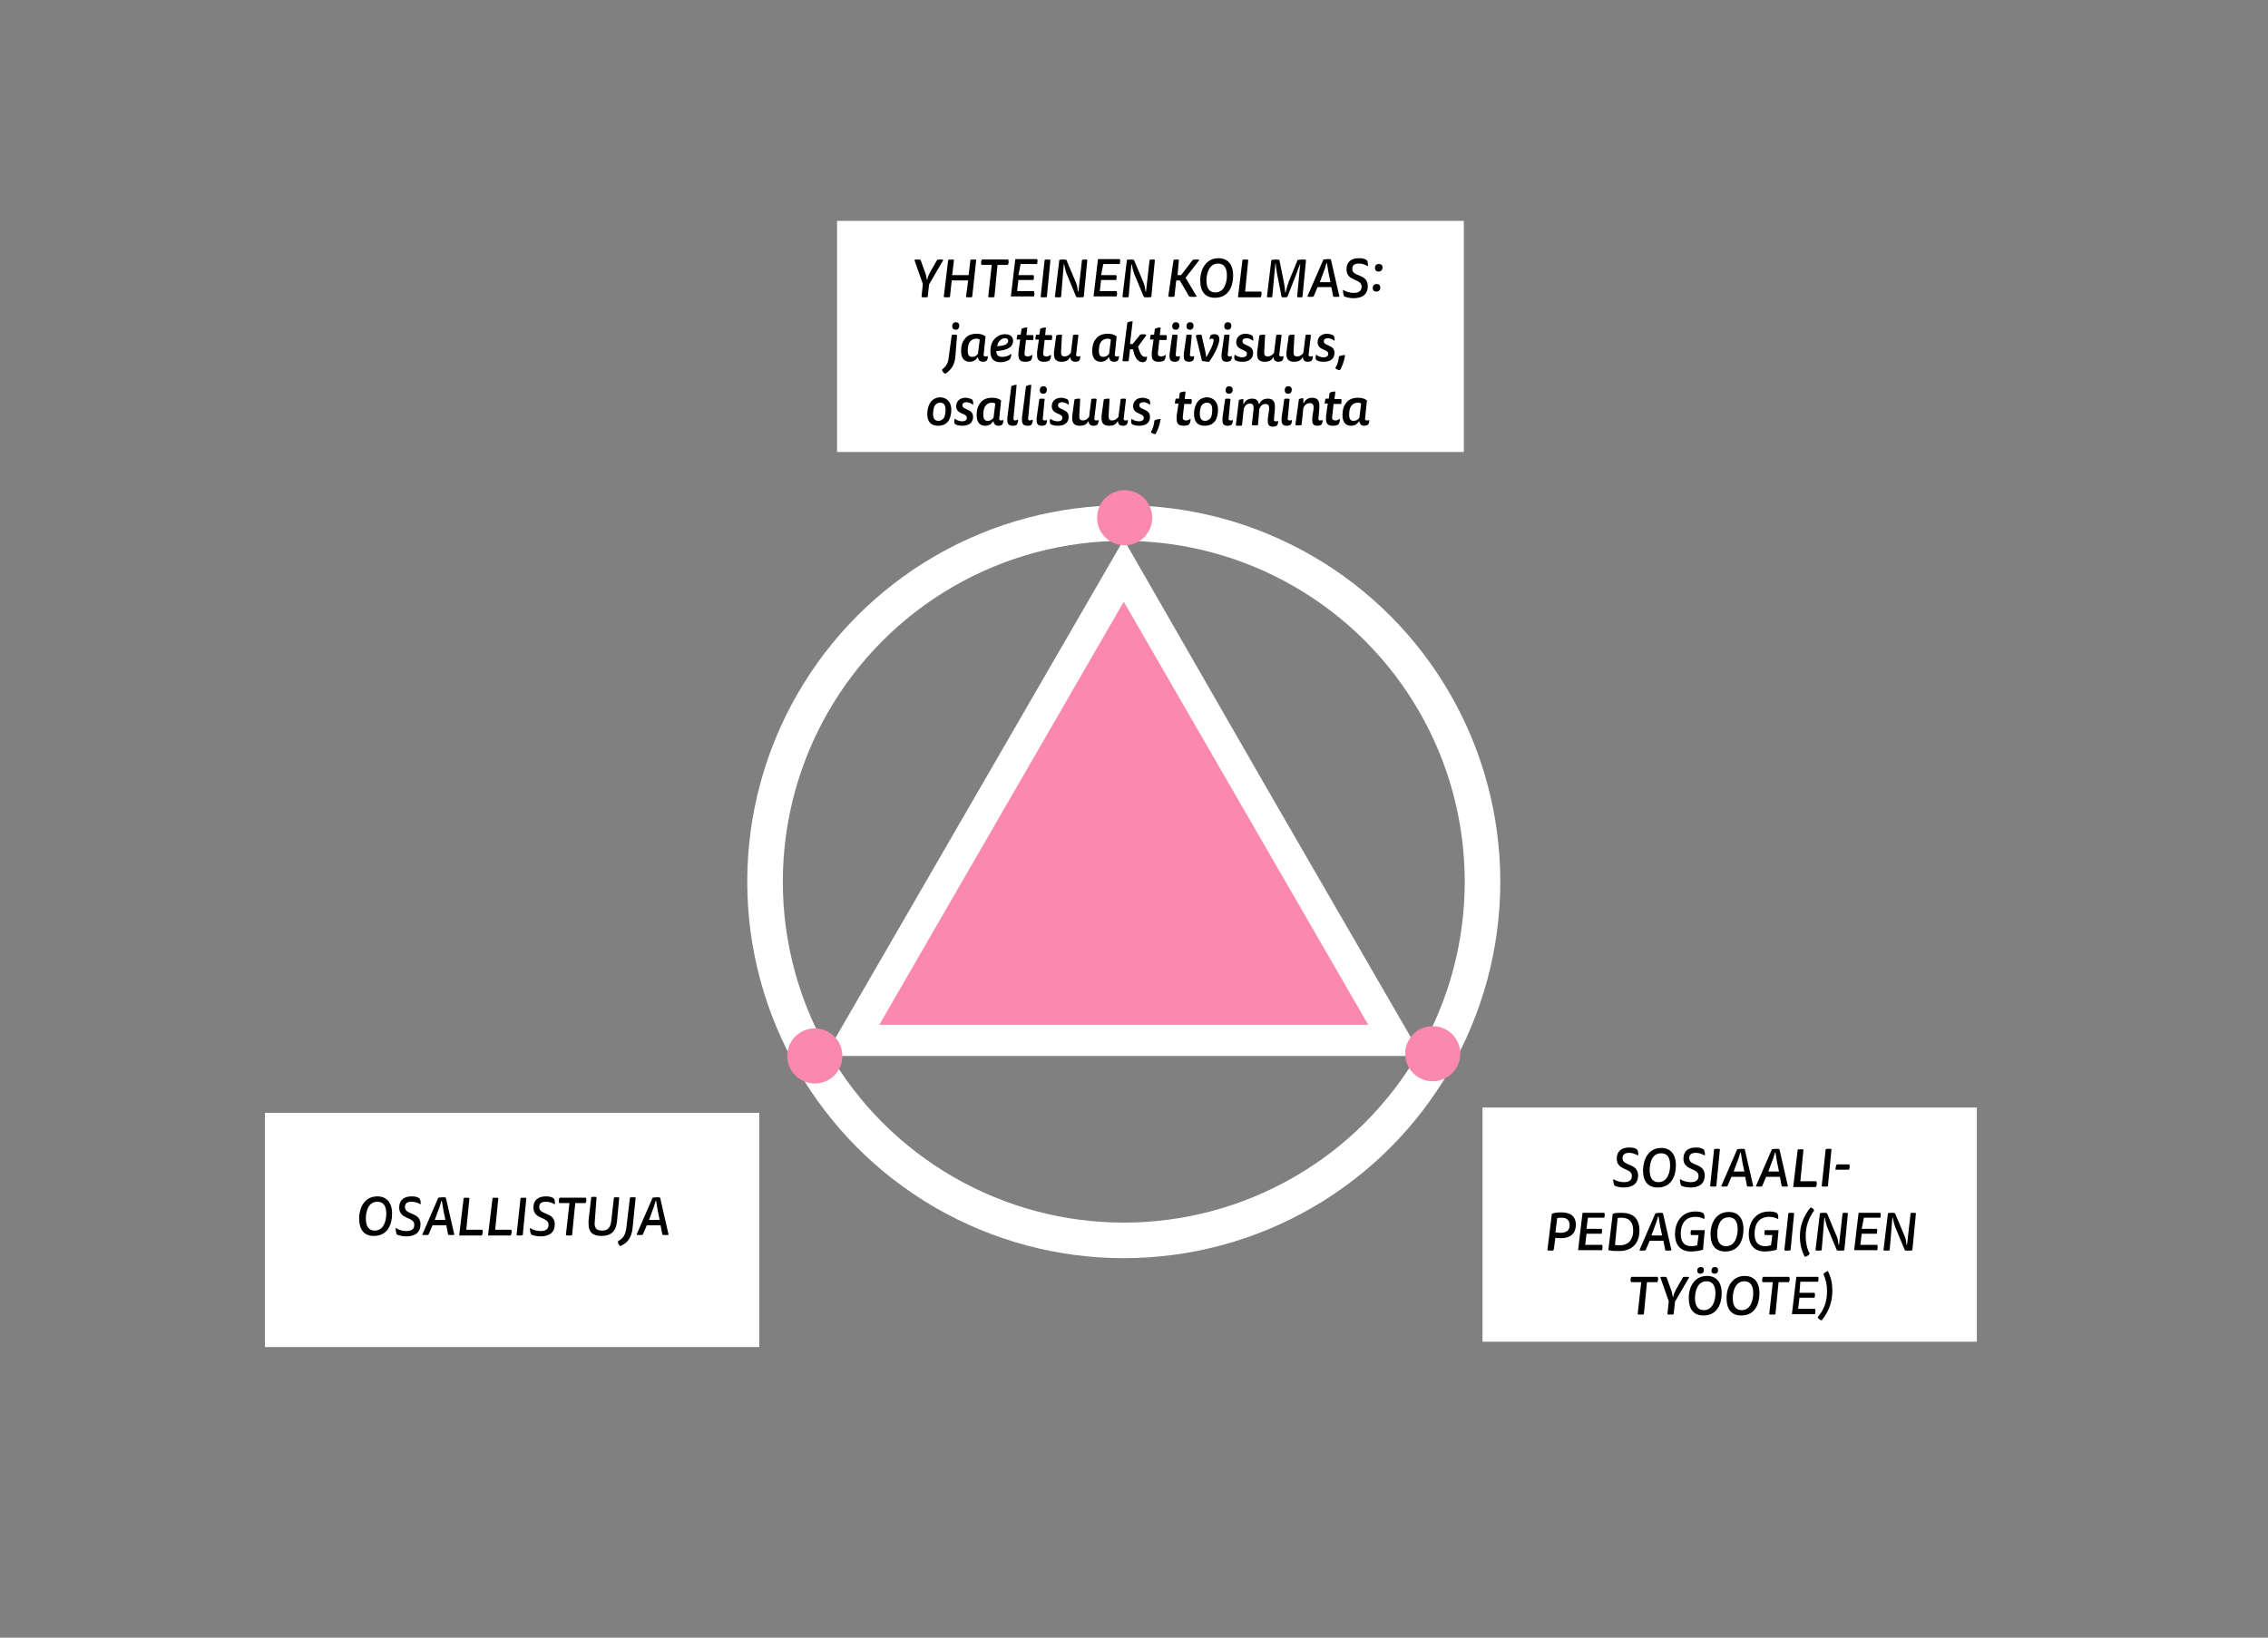 <?xml version="1.0" encoding="utf-8"?>
<!-- Generator: Adobe Illustrator 24.0.1, SVG Export Plug-In . SVG Version: 6.00 Build 0)  -->
<svg version="1.1" xmlns="http://www.w3.org/2000/svg" xmlns:xlink="http://www.w3.org/1999/xlink" x="0px" y="0px"
	 viewBox="0 0 510.2 368.5" style="enable-background:new 0 0 510.2 368.5;" xml:space="preserve">
<rect x="0" y="0" width="510.2" height="368.5" fill="#808080" stroke="none"/>
<style type="text/css">
	.st0{fill:#FFFFFF;}
	.st1{display:none;}
	.st2{display:inline;opacity:0.1;fill:#FB88AE;}
	.st3{display:inline;opacity:0.45;fill:none;stroke:#EBD6DD;stroke-width:4;stroke-miterlimit:10;}
	.st4{display:inline;}
	.st5{fill:none;stroke:#7BC5DC;stroke-width:4;stroke-linecap:round;stroke-miterlimit:10;}
	.st6{fill:none;stroke:#7BC5DC;stroke-width:4;stroke-miterlimit:10;}
	.st7{display:inline;opacity:0.9;fill:#FFFFFF;}
	.st8{display:inline;opacity:0.45;fill:#FFFFFF;}
	.st9{fill:none;}
	.st10{fill:#FB88AE;}
	.st11{fill:none;stroke:#FFFFFF;stroke-width:8;stroke-miterlimit:10;}
	.st12{display:none;fill:none;stroke:#D9E0AF;stroke-width:4;stroke-miterlimit:10;}
</style>
<g id="taustavärit">
	<g id="Layer_16">
	</g>
</g>
<g id="Layer_1">
	<rect x="188.3" y="49.7" class="st0" width="141" height="52"/>
	<rect x="333.5" y="249.2" class="st0" width="111.2" height="52.7"/>
	<rect x="59.6" y="250.4" class="st0" width="111.2" height="52.7"/>
	<g class="st1">
		<path class="st2" d="M1295.8,835.6v38.8h-42.6C1254.2,852.8,1272.9,835.6,1295.8,835.6z"/>
		<path class="st2" d="M1314.1,835.6v38.8h42.6C1355.7,852.8,1337,835.6,1314.1,835.6z"/>
		<path class="st2" d="M1314.1,932.5v-38.8h42.6C1355.7,915.3,1337,932.5,1314.1,932.5z"/>
		<path class="st2" d="M1295.8,931.7V893h-42.6C1254.2,914.5,1272.9,931.7,1295.8,931.7z"/>
	</g>
	<g class="st1">
		<polyline class="st3" points="1176.4,845.4 1176.4,794.5 1266.5,794.5 		"/>
		<polyline class="st3" points="1176.4,943.4 1176.4,969.7 1266.5,969.7 		"/>
		<polyline class="st3" points="1432.6,823.4 1432.6,794.3 1332.7,794.3 		"/>
		<polyline class="st3" points="1432.6,952 1432.6,969.6 1332.7,969.6 		"/>
	</g>
</g>
<g id="Layer_4" class="st1">
	<g class="st4">
		<g>
			<line class="st5" x1="2098.4" y1="621.4" x2="2044.1" y2="653"/>
			<polyline class="st6" points="2046.1,641.4 2043.8,654 2055.9,655.5 			"/>
		</g>
		<g>
			<line class="st5" x1="2103" y1="595.2" x2="2103" y2="531.7"/>
			<polyline class="st6" points="2111.5,539.7 2103,528.9 2094.5,539.7 			"/>
		</g>
		<g>
			<polyline class="st5" points="2265.1,626.3 2331,660.3 2331,743.5 			"/>
			<polyline class="st6" points="2322.5,733.5 2331,743.5 2339.3,733.5 			"/>
		</g>
		<g>
			<polyline class="st6" points="2278.3,783.6 2247,803.3 2189,767.8 			"/>
			<polyline class="st6" points="2199.2,765.2 2187.2,765.2 2187.1,777.1 			"/>
		</g>
	</g>
</g>
<g id="Layer_5">
</g>
<g id="Layer_6">
	<g class="st1">
		
			<rect x="2987.7" y="142.8" transform="matrix(-1 -4.140054e-10 4.140054e-10 -1 5990.5 324.341)" class="st7" width="15" height="38.7"/>
		<polygon class="st8" points="2987.7,143.1 3002.8,143.1 3002.8,106.2 2947.7,106.2 2987.7,131.7 		"/>
		
			<rect x="2919.8" y="272.5" transform="matrix(-1 -1.117570e-10 1.117570e-10 -1 5922.588 584.233)" class="st8" width="82.9" height="39.3"/>
		<polygon class="st8" points="2955.7,232.7 3002.8,232.7 3002.8,181.5 2987.7,181.5 2987.7,212.1 		"/>
		<polygon class="st7" points="2919.8,272.5 3002.8,272.5 3002.8,231.5 2955.7,232.7 2919.8,255.6 		"/>
		<polygon class="st7" points="2869.5,351.4 3002.8,351.4 3002.8,312.1 2919.8,312.1 2919.8,320.7 		"/>
	</g>
</g>
<g id="Layer_8">
</g>
<g id="Layer_3">
</g>
<g id="Layer_22">
</g>
<g id="Layer_14">
</g>
<g id="Layer_7">
</g>
<g id="Layer_2">
	<g>
		<rect x="167.8" y="57.9" class="st9" width="180.1" height="43.7"/>
		<path d="M205.7,58.5c0.1-0.1,0.4-0.1,0.7-0.1c0.3,0,0.5,0,0.7,0.1l1,2.8c0.2,0.4,0.3,1.1,0.4,1.6h0.1c0.1-0.6,0.4-1.2,0.6-1.6
			l1.6-2.8c0.2-0.1,0.4-0.1,0.7-0.1c0.3,0,0.6,0,0.7,0.1l-3.2,5.5l-0.3,2.8c-0.1,0.1-0.4,0.1-0.7,0.1s-0.6,0-0.7-0.1l0.3-2.9
			L205.7,58.5z"/>
		<path d="M217.8,63.1h-3.7l-0.4,3.7c-0.1,0.1-0.3,0.1-0.7,0.1c-0.3,0-0.6,0-0.7-0.1l1-8.3c0.1-0.1,0.3-0.1,0.7-0.1s0.5,0,0.6,0.1
			l-0.4,3.4h3.7l0.4-3.4c0.1-0.1,0.3-0.1,0.7-0.1s0.5,0,0.6,0.1l-0.9,8.3c-0.1,0.1-0.3,0.1-0.7,0.1c-0.3,0-0.6,0-0.7-0.1L217.8,63.1
			z"/>
		<path d="M224.4,59.6l-0.7,7.2c-0.1,0.1-0.4,0.1-0.7,0.1c-0.4,0-0.6,0-0.7-0.1l0.8-7.2h-2.3c0-0.1-0.1-0.2-0.1-0.5
			c0-0.3,0.1-0.6,0.2-0.7h5.9c0,0.1,0.1,0.2,0.1,0.5c0,0.3-0.1,0.6-0.2,0.7H224.4z"/>
		<path d="M229.1,61.9h3.4c0,0.1,0.1,0.2,0.1,0.4c0,0.3-0.1,0.6-0.1,0.7h-3.4l-0.3,2.5h3.8c0,0.1,0.1,0.2,0.1,0.5
			c0,0.3-0.1,0.6-0.1,0.7h-5.2l1-8.4h4.9c0,0.1,0.1,0.2,0.1,0.4c0,0.3-0.1,0.6-0.1,0.7h-3.7L229.1,61.9z"/>
		<path d="M235,58.5c0.1-0.1,0.3-0.1,0.7-0.1s0.5,0,0.6,0.1l-0.8,8.3c-0.1,0.1-0.4,0.1-0.7,0.1s-0.6,0-0.7-0.1L235,58.5z"/>
		<path d="M238.7,66.8c-0.1,0.1-0.3,0.1-0.7,0.1c-0.3,0-0.6,0-0.7-0.1l1-8.3c0.2-0.1,0.4-0.1,0.8-0.1c0.4,0,0.6,0,0.8,0.1l2.1,5
			c0.3,0.6,0.4,1.4,0.5,2.1h0.1l0.8-7.1c0.1-0.1,0.3-0.1,0.6-0.1c0.3,0,0.5,0,0.6,0.1l-0.8,8.3c-0.2,0.1-0.5,0.1-0.9,0.1
			c-0.4,0-0.7,0-0.8-0.1l-2.2-5.3c-0.2-0.6-0.4-1.4-0.5-2h-0.1L238.7,66.8z"/>
		<path d="M247.7,61.9h3.4c0,0.1,0.1,0.2,0.1,0.4c0,0.3-0.1,0.6-0.1,0.7h-3.4l-0.3,2.5h3.8c0,0.1,0.1,0.2,0.1,0.5
			c0,0.3-0.1,0.6-0.1,0.7h-5.2l1-8.4h4.9c0,0.1,0.1,0.2,0.1,0.4c0,0.3-0.1,0.6-0.1,0.7h-3.7L247.7,61.9z"/>
		<path d="M253.9,66.8c-0.1,0.1-0.3,0.1-0.7,0.1c-0.3,0-0.6,0-0.7-0.1l1-8.3c0.2-0.1,0.4-0.1,0.8-0.1c0.4,0,0.6,0,0.8,0.1l2.1,5
			c0.3,0.6,0.4,1.4,0.5,2.1h0.1l0.8-7.1c0.1-0.1,0.3-0.1,0.6-0.1c0.3,0,0.5,0,0.6,0.1l-0.8,8.3c-0.2,0.1-0.5,0.1-0.9,0.1
			c-0.4,0-0.7,0-0.8-0.1l-2.2-5.3c-0.2-0.6-0.4-1.4-0.5-2h-0.1L253.9,66.8z"/>
		<path d="M264,58.5c0.1-0.1,0.3-0.1,0.6-0.1c0.3,0,0.5,0,0.6,0.1l-0.3,3.4h0.8l2.6-3.4c0.2-0.1,0.5-0.1,0.8-0.1
			c0.3,0,0.6,0,0.7,0.1l-3.1,4l2.5,4.2c-0.1,0.1-0.4,0.1-0.8,0.1c-0.4,0-0.7,0-0.9-0.1l-2.1-3.6h-0.8l-0.4,3.6
			c-0.1,0.1-0.4,0.1-0.7,0.1s-0.6,0-0.7-0.1L264,58.5z"/>
		<path d="M274.1,58.1c2,0,3.3,1.3,3.3,3.9c0,2.4-1,5-4.1,5c-2.1,0-3.3-1.3-3.3-3.9C270,60.6,271.3,58.1,274.1,58.1z M271.4,63.1
			c0,1.8,0.7,2.7,2,2.7c2,0,2.6-2.2,2.6-3.8c0-1.8-0.7-2.7-2-2.7C272.1,59.3,271.4,61.4,271.4,63.1z"/>
		<path d="M278.5,66.8l1-8.3c0.1-0.1,0.3-0.1,0.7-0.1c0.3,0,0.5,0,0.6,0.1l-0.7,7.1h3.6c0,0.1,0.1,0.2,0.1,0.5
			c0,0.3-0.1,0.6-0.2,0.8H278.5z"/>
		<path d="M292.5,59.3L292.5,59.3c-0.3,0.7-0.7,1.8-0.9,2.4l-2,5.1c-0.2,0.1-0.4,0.1-0.7,0.1c-0.3,0-0.5,0-0.6-0.1l-1-5.1
			c-0.1-0.7-0.3-1.7-0.3-2.4h-0.1l-0.7,7.5c-0.1,0.1-0.3,0.1-0.6,0.1c-0.3,0-0.5,0-0.6-0.1l1-8.3c0.2,0,0.5-0.1,0.9-0.1
			s0.8,0,0.9,0.1l1,4.9c0.1,0.7,0.3,1.6,0.3,2.4h0.1c0.2-0.8,0.5-1.8,0.7-2.4l2-4.9c0.2,0,0.5-0.1,1-0.1c0.5,0,0.7,0,0.9,0.1
			l-0.8,8.3c-0.1,0.1-0.3,0.1-0.6,0.1c-0.3,0-0.5,0-0.6-0.1L292.5,59.3z"/>
		<path d="M299.5,64.6h-3.1l-0.9,2.1c-0.1,0.1-0.4,0.1-0.7,0.1c-0.3,0-0.6,0-0.7-0.1l3.6-8.3c0.2,0,0.5-0.1,0.9-0.1
			c0.4,0,0.7,0,0.8,0.1l1.9,8.3c-0.1,0.1-0.3,0.1-0.7,0.1c-0.3,0-0.6,0-0.7-0.1L299.5,64.6z M296.9,63.5h2.4l-0.4-1.9
			c-0.1-0.7-0.3-1.6-0.4-2.4h-0.1c-0.2,0.8-0.5,1.7-0.8,2.4L296.9,63.5z"/>
		<path d="M305.7,59.3c-0.9,0-1.5,0.3-1.5,1.2c0,1.9,3.5,1,3.5,3.9c0,1.7-1.1,2.7-3.2,2.7c-0.9,0-1.6-0.2-2.1-0.4
			c-0.2-0.3-0.3-1-0.3-1.5c0.6,0.4,1.5,0.7,2.4,0.7c1,0,1.8-0.3,1.8-1.4c0-1.9-3.4-1.1-3.4-3.9c0-1.6,1-2.5,2.8-2.5
			c0.7,0,1.4,0.1,1.8,0.5c0.2,0.3,0.3,0.9,0.2,1.3C307.2,59.6,306.6,59.3,305.7,59.3z"/>
		<path d="M310.5,64.7c0,0.6-0.3,0.9-0.9,0.9c-0.5,0-0.8-0.3-0.8-0.8s0.3-0.9,0.9-0.9C310.2,63.9,310.5,64.2,310.5,64.7z M311,60.2
			c0,0.5-0.3,0.9-0.9,0.9c-0.5,0-0.8-0.3-0.8-0.8c0-0.5,0.3-0.9,0.8-0.9C310.7,59.4,311,59.6,311,60.2z"/>
		<path d="M214.9,80.4c-0.2,1.9-1.1,2.9-2.2,3.7c-0.4-0.1-0.7-0.5-0.8-0.9c0.7-0.6,1.4-1.3,1.5-2.7l0.7-5.1c0.1-0.1,0.3-0.1,0.6-0.1
			c0.3,0,0.5,0,0.6,0.1L214.9,80.4z M215.8,73.3c0,0.5-0.3,0.9-0.8,0.9c-0.5,0-0.8-0.3-0.8-0.8c0-0.5,0.3-0.9,0.8-0.9
			C215.5,72.5,215.8,72.8,215.8,73.3z"/>
		<path d="M221.3,79.6c-0.1,0.5,0.1,0.6,0.4,0.6c0.2,0,0.3,0,0.5-0.1c0.1,0.4-0.1,0.9-0.3,1.1c-0.2,0.1-0.5,0.2-0.8,0.2
			c-0.6,0-1-0.3-1.1-1h-0.1c-0.3,0.5-0.8,1-1.8,1c-1,0-1.9-0.6-1.9-2.4c0-1,0.2-2,0.8-2.7c0.6-0.9,1.6-1.2,2.7-1.2
			c0.9,0,1.5,0.2,2,0.6L221.3,79.6z M220.4,76.4c-0.2-0.1-0.4-0.2-0.7-0.2c-0.7,0-1.2,0.3-1.5,0.7c-0.4,0.5-0.5,1.3-0.5,2
			c0,1,0.3,1.4,1,1.4c0.6,0,1-0.3,1.3-0.7L220.4,76.4z"/>
		<path d="M225.5,80.3c0.8,0,1.5-0.3,2-0.7c0,0.4-0.1,1-0.4,1.3c-0.4,0.3-1.1,0.6-2,0.6c-1.6,0-2.3-0.8-2.3-2.5c0-1.1,0.3-2.1,1-2.8
			c0.6-0.6,1.3-1,2.3-1c1.2,0,1.8,0.6,1.8,1.5c0,1.2-0.9,2.1-3.8,2.3C224.2,79.8,224.4,80.3,225.5,80.3z M224.3,77.9
			c1.8-0.1,2.5-0.5,2.5-1.2c0-0.3-0.2-0.6-0.7-0.6c-0.6,0-1,0.3-1.3,0.7C224.5,77.1,224.4,77.5,224.3,77.9z"/>
		<path d="M229.6,75.4l0.2-1.4c0.3-0.2,0.7-0.3,1.3-0.3l-0.2,1.7h1.5c0,0.1,0.1,0.2,0.1,0.4c0,0.3-0.1,0.6-0.1,0.7h-1.6l-0.3,2.7
			c-0.1,0.6,0,1,0.7,1c0.3,0,0.7-0.1,1-0.4c0.1,0.4-0.1,1-0.3,1.3c-0.3,0.2-0.7,0.3-1.3,0.3c-1.1,0-1.5-0.5-1.5-1.5
			c0-0.2,0-0.6,0-0.7l0.4-2.8h-0.8c0-0.4,0.1-0.9,0.2-1.1H229.6z"/>
		<path d="M233.8,75.4L234,74c0.3-0.2,0.7-0.3,1.3-0.3l-0.2,1.7h1.5c0,0.1,0.1,0.2,0.1,0.4c0,0.3-0.1,0.6-0.1,0.7h-1.6l-0.3,2.7
			c-0.1,0.6,0,1,0.7,1c0.3,0,0.7-0.1,1-0.4c0.1,0.4-0.1,1-0.3,1.3c-0.3,0.2-0.7,0.3-1.3,0.3c-1.1,0-1.5-0.5-1.5-1.5
			c0-0.2,0-0.6,0-0.7l0.4-2.8h-0.8c0-0.4,0.1-0.9,0.2-1.1H233.8z"/>
		<path d="M238.7,79c0,0.1,0,0.3,0,0.4c0,0.5,0.2,0.8,0.8,0.8c0.6,0,1-0.3,1.4-0.8l0.5-4c0.1-0.1,0.3-0.1,0.6-0.1
			c0.3,0,0.5,0,0.6,0.1l-0.5,4.2c-0.1,0.5,0.1,0.6,0.4,0.6c0.2,0,0.3,0,0.5-0.1c0.1,0.4-0.1,0.9-0.3,1.1c-0.2,0.1-0.4,0.2-0.8,0.2
			c-0.6,0-1.1-0.3-1.1-1h-0.1c-0.3,0.6-0.8,1-1.9,1c-1.2,0-1.7-0.6-1.7-1.6c0-0.2,0-0.5,0-0.6l0.5-3.7c0.3-0.2,0.7-0.2,1.3-0.2
			L238.7,79z"/>
		<path d="M250.8,79.6c-0.1,0.5,0.1,0.6,0.4,0.6c0.2,0,0.3,0,0.5-0.1c0.1,0.4-0.1,0.9-0.3,1.1c-0.2,0.1-0.5,0.2-0.8,0.2
			c-0.6,0-1-0.3-1.1-1h-0.1c-0.3,0.5-0.8,1-1.8,1c-1,0-1.9-0.6-1.9-2.4c0-1,0.2-2,0.8-2.7c0.6-0.9,1.6-1.2,2.7-1.2
			c0.9,0,1.5,0.2,2,0.6L250.8,79.6z M249.9,76.4c-0.2-0.1-0.4-0.2-0.7-0.2c-0.7,0-1.2,0.3-1.5,0.7c-0.4,0.5-0.5,1.3-0.5,2
			c0,1,0.3,1.4,1,1.4c0.6,0,1-0.3,1.3-0.7L249.9,76.4z"/>
		<path d="M253.6,72.6c0.3-0.2,0.7-0.3,1.2-0.3l-0.6,5.1h0.6l1.7-2.1c0.1,0,0.3-0.1,0.6-0.1c0.4,0,0.7,0.1,0.8,0.2L256,78
			c0.4,1.4,0.8,2.3,1.6,2.3c0.2,0,0.3,0,0.4-0.1c0.1,0.4-0.1,0.9-0.3,1.1c-0.1,0.1-0.4,0.2-0.6,0.2c-1.4,0-2-1.6-2.2-2.9h-0.7
			l-0.3,2.6c-0.1,0.1-0.3,0.1-0.7,0.1c-0.3,0-0.6,0-0.7-0.1L253.6,72.6z"/>
		<path d="M259.6,75.4l0.2-1.4c0.3-0.2,0.7-0.3,1.3-0.3l-0.2,1.7h1.5c0,0.1,0.1,0.2,0.1,0.4c0,0.3-0.1,0.6-0.1,0.7h-1.6l-0.3,2.7
			c-0.1,0.6,0,1,0.7,1c0.3,0,0.7-0.1,1-0.4c0.1,0.4-0.1,1-0.3,1.3c-0.3,0.2-0.7,0.3-1.3,0.3c-1.1,0-1.5-0.5-1.5-1.5
			c0-0.2,0-0.6,0-0.7l0.4-2.8h-0.8c0-0.4,0.1-0.9,0.2-1.1H259.6z"/>
		<path d="M264.5,79.6c-0.1,0.5,0.1,0.6,0.4,0.6c0.2,0,0.3,0,0.5-0.1c0.1,0.4-0.1,0.9-0.3,1.1c-0.2,0.1-0.5,0.2-0.8,0.2
			c-0.9,0-1.2-0.4-1.2-1.2c0-0.2,0-0.4,0-0.6l0.6-4.2c0.1-0.1,0.3-0.1,0.6-0.1c0.3,0,0.5,0,0.6,0.1L264.5,79.6z M265.3,73.3
			c0,0.5-0.3,0.9-0.8,0.9c-0.5,0-0.8-0.3-0.8-0.8c0-0.5,0.3-0.9,0.8-0.9C265,72.5,265.3,72.8,265.3,73.3z"/>
		<path d="M267.7,79.6c-0.1,0.5,0.1,0.6,0.4,0.6c0.2,0,0.3,0,0.5-0.1c0.1,0.4-0.1,0.9-0.3,1.1c-0.2,0.1-0.5,0.2-0.8,0.2
			c-0.9,0-1.2-0.4-1.2-1.2c0-0.2,0-0.4,0-0.6l0.6-4.2c0.1-0.1,0.3-0.1,0.6-0.1c0.3,0,0.5,0,0.6,0.1L267.7,79.6z M268.5,73.3
			c0,0.5-0.3,0.9-0.8,0.9c-0.5,0-0.8-0.3-0.8-0.8c0-0.5,0.3-0.9,0.8-0.9C268.2,72.5,268.5,72.8,268.5,73.3z"/>
		<path d="M269,75.5c0.1-0.1,0.4-0.2,0.8-0.2c0.3,0,0.4,0,0.5,0.1l0.8,3.5c0.1,0.4,0.2,0.9,0.2,1.4h0.1c0.8-1.3,1.6-2.9,1.6-3.7
			c0-0.3-0.1-0.4-0.4-0.4c-0.2,0-0.4,0.1-0.5,0.2c0-0.3,0.1-0.8,0.3-1c0.2-0.1,0.4-0.2,0.8-0.2c0.8,0,1.1,0.5,1.1,1.1
			c0,1.3-1.2,3.6-2.3,5.1c-0.6,0-1.1-0.1-1.6-0.2L269,75.5z"/>
		<path d="M276.2,79.6c-0.1,0.5,0.1,0.6,0.4,0.6c0.2,0,0.3,0,0.5-0.1c0.1,0.4-0.1,0.9-0.3,1.1c-0.2,0.1-0.5,0.2-0.8,0.2
			c-0.9,0-1.2-0.4-1.2-1.2c0-0.2,0-0.4,0-0.6l0.6-4.2c0.1-0.1,0.3-0.1,0.6-0.1c0.3,0,0.5,0,0.6,0.1L276.2,79.6z M277,73.3
			c0,0.5-0.3,0.9-0.8,0.9c-0.5,0-0.8-0.3-0.8-0.8c0-0.5,0.3-0.9,0.8-0.9C276.7,72.5,277,72.8,277,73.3z"/>
		<path d="M279.4,80.4c0.6,0,1.1-0.2,1.1-0.8c0-1.1-2.4-0.7-2.4-2.6c0-1.1,0.8-1.9,2.1-1.9c0.6,0,1.1,0.2,1.5,0.4
			c0.2,0.3,0.3,0.8,0.2,1.2c-0.5-0.4-1-0.6-1.5-0.6c-0.5,0-0.9,0.2-0.9,0.7c0,1.1,2.4,0.7,2.4,2.6c0,1.3-0.9,2-2.4,2
			c-0.6,0-1.3-0.1-1.7-0.4c-0.2-0.3-0.2-0.9,0-1.2C278.1,80.1,278.8,80.4,279.4,80.4z"/>
		<path d="M284.4,79c0,0.1,0,0.3,0,0.4c0,0.5,0.2,0.8,0.8,0.8c0.6,0,1-0.3,1.4-0.8l0.5-4c0.1-0.1,0.3-0.1,0.6-0.1
			c0.3,0,0.5,0,0.6,0.1l-0.5,4.2c-0.1,0.5,0.1,0.6,0.4,0.6c0.2,0,0.3,0,0.5-0.1c0.1,0.4-0.1,0.9-0.3,1.1c-0.2,0.1-0.4,0.2-0.8,0.2
			c-0.6,0-1.1-0.3-1.1-1h-0.1c-0.3,0.6-0.8,1-1.9,1c-1.2,0-1.7-0.6-1.7-1.6c0-0.2,0-0.5,0-0.6l0.5-3.7c0.3-0.2,0.7-0.2,1.3-0.2
			L284.4,79z"/>
		<path d="M291,79c0,0.1,0,0.3,0,0.4c0,0.5,0.2,0.8,0.8,0.8c0.6,0,1-0.3,1.4-0.8l0.5-4c0.1-0.1,0.3-0.1,0.6-0.1c0.3,0,0.5,0,0.6,0.1
			l-0.5,4.2c-0.1,0.5,0.1,0.6,0.4,0.6c0.2,0,0.3,0,0.5-0.1c0.1,0.4-0.1,0.9-0.3,1.1c-0.2,0.1-0.4,0.2-0.8,0.2c-0.6,0-1.1-0.3-1.1-1
			h-0.1c-0.3,0.6-0.8,1-1.9,1c-1.2,0-1.7-0.6-1.7-1.6c0-0.2,0-0.5,0-0.6l0.5-3.7c0.3-0.2,0.7-0.2,1.3-0.2L291,79z"/>
		<path d="M297.7,80.4c0.6,0,1.1-0.2,1.1-0.8c0-1.1-2.4-0.7-2.4-2.6c0-1.1,0.8-1.9,2.1-1.9c0.6,0,1.1,0.2,1.5,0.4
			c0.2,0.3,0.3,0.8,0.2,1.2c-0.5-0.4-1-0.6-1.5-0.6c-0.5,0-0.9,0.2-0.9,0.7c0,1.1,2.4,0.7,2.4,2.6c0,1.3-0.9,2-2.4,2
			c-0.6,0-1.3-0.1-1.7-0.4c-0.2-0.3-0.2-0.9,0-1.2C296.4,80.1,297.1,80.4,297.7,80.4z"/>
		<path d="M302.6,79.9c-0.2,1.3-0.7,2.7-1.2,3.4c-0.5-0.1-0.8-0.2-1-0.5c0.5-0.8,0.7-1.7,0.8-2.6C301.6,80,302,79.9,302.6,79.9z"/>
		<path d="M214,92.2c0,0.9-0.2,1.9-0.7,2.6c-0.5,0.6-1.2,1-2.3,1c-1.6,0-2.4-0.9-2.4-2.7c0-0.8,0.2-1.7,0.6-2.4
			c0.5-0.8,1.3-1.3,2.4-1.3C213,89.5,214,90.4,214,92.2z M210.2,91.4c-0.2,0.5-0.3,1.2-0.3,1.7c0,1.1,0.4,1.6,1.2,1.6
			c0.6,0,0.9-0.3,1.2-0.6c0.3-0.4,0.4-1.2,0.4-1.9c0-1.1-0.4-1.6-1.2-1.6C210.9,90.6,210.4,91,210.2,91.4z"/>
		<path d="M216.4,94.8c0.6,0,1.1-0.2,1.1-0.8c0-1.1-2.4-0.7-2.4-2.6c0-1.1,0.8-1.9,2.1-1.9c0.6,0,1.1,0.2,1.5,0.4
			c0.2,0.3,0.3,0.8,0.2,1.2c-0.5-0.4-1-0.6-1.5-0.6c-0.5,0-0.9,0.2-0.9,0.7c0,1.1,2.4,0.7,2.4,2.6c0,1.3-0.9,2-2.4,2
			c-0.6,0-1.3-0.1-1.7-0.4c-0.2-0.3-0.2-0.9,0-1.2C215.1,94.5,215.8,94.8,216.4,94.8z"/>
		<path d="M224.8,94c-0.1,0.5,0.1,0.6,0.4,0.6c0.2,0,0.3,0,0.5-0.1c0.1,0.4-0.1,0.9-0.3,1.1c-0.2,0.1-0.5,0.2-0.8,0.2
			c-0.6,0-1-0.3-1.1-1h-0.1c-0.3,0.5-0.8,1-1.8,1c-1,0-1.9-0.6-1.9-2.4c0-1,0.2-2,0.8-2.7c0.6-0.9,1.6-1.2,2.7-1.2
			c0.9,0,1.5,0.2,2,0.6L224.8,94z M223.9,90.8c-0.2-0.1-0.4-0.2-0.7-0.2c-0.7,0-1.2,0.3-1.5,0.7c-0.4,0.5-0.5,1.3-0.5,2
			c0,1,0.3,1.4,1,1.4c0.6,0,1-0.3,1.3-0.7L223.9,90.8z"/>
		<path d="M228,94c-0.1,0.5,0.1,0.6,0.4,0.6c0.2,0,0.4-0.1,0.6-0.2c0.1,0.4-0.1,0.9-0.3,1.2c-0.3,0.2-0.6,0.2-0.9,0.2
			c-0.8,0-1.2-0.4-1.2-1.2c0-0.2,0-0.5,0-0.6l0.9-7.1c0.3-0.2,0.7-0.3,1.2-0.3L228,94z"/>
		<path d="M231.3,94c-0.1,0.5,0.1,0.6,0.4,0.6c0.2,0,0.4-0.1,0.6-0.2c0.1,0.4-0.1,0.9-0.3,1.2c-0.3,0.2-0.6,0.2-0.9,0.2
			c-0.8,0-1.2-0.4-1.2-1.2c0-0.2,0-0.5,0-0.6l0.9-7.1c0.3-0.2,0.7-0.3,1.2-0.3L231.3,94z"/>
		<path d="M234.6,94c-0.1,0.5,0.1,0.6,0.4,0.6c0.2,0,0.3,0,0.5-0.1c0.1,0.4-0.1,0.9-0.3,1.1c-0.2,0.1-0.5,0.2-0.8,0.2
			c-0.9,0-1.2-0.4-1.2-1.2c0-0.2,0-0.4,0-0.6l0.6-4.2c0.1-0.1,0.3-0.1,0.6-0.1c0.3,0,0.5,0,0.6,0.1L234.6,94z M235.5,87.7
			c0,0.5-0.3,0.9-0.8,0.9c-0.5,0-0.8-0.3-0.8-0.8c0-0.5,0.3-0.9,0.8-0.9C235.2,86.9,235.5,87.2,235.5,87.7z"/>
		<path d="M237.9,94.8c0.6,0,1.1-0.2,1.1-0.8c0-1.1-2.4-0.7-2.4-2.6c0-1.1,0.8-1.9,2.1-1.9c0.6,0,1.1,0.2,1.5,0.4
			c0.2,0.3,0.3,0.8,0.2,1.2c-0.5-0.4-1-0.6-1.5-0.6c-0.5,0-0.9,0.2-0.9,0.7c0,1.1,2.4,0.7,2.4,2.6c0,1.3-0.9,2-2.4,2
			c-0.6,0-1.3-0.1-1.7-0.4c-0.2-0.3-0.2-0.9,0-1.2C236.5,94.5,237.3,94.8,237.9,94.8z"/>
		<path d="M242.8,93.4c0,0.1,0,0.3,0,0.4c0,0.5,0.2,0.8,0.8,0.8c0.6,0,1-0.3,1.4-0.8l0.5-4c0.1-0.1,0.3-0.1,0.6-0.1
			c0.3,0,0.5,0,0.6,0.1l-0.5,4.2c-0.1,0.5,0.1,0.6,0.4,0.6c0.2,0,0.3,0,0.5-0.1c0.1,0.4-0.1,0.9-0.3,1.1c-0.2,0.1-0.4,0.2-0.8,0.2
			c-0.6,0-1.1-0.3-1.1-1h-0.1c-0.3,0.6-0.8,1-1.9,1c-1.2,0-1.7-0.6-1.7-1.6c0-0.2,0-0.5,0-0.6l0.5-3.7c0.3-0.2,0.7-0.2,1.3-0.2
			L242.8,93.4z"/>
		<path d="M249.4,93.4c0,0.1,0,0.3,0,0.4c0,0.5,0.2,0.8,0.8,0.8c0.6,0,1-0.3,1.4-0.8l0.5-4c0.1-0.1,0.3-0.1,0.6-0.1
			c0.3,0,0.5,0,0.6,0.1l-0.5,4.2c-0.1,0.5,0.1,0.6,0.4,0.6c0.2,0,0.3,0,0.5-0.1c0.1,0.4-0.1,0.9-0.3,1.1c-0.2,0.1-0.4,0.2-0.8,0.2
			c-0.6,0-1.1-0.3-1.1-1h-0.1c-0.3,0.6-0.8,1-1.9,1c-1.2,0-1.7-0.6-1.7-1.6c0-0.2,0-0.5,0-0.6l0.5-3.7c0.3-0.2,0.7-0.2,1.3-0.2
			L249.4,93.4z"/>
		<path d="M256.2,94.8c0.6,0,1.1-0.2,1.1-0.8c0-1.1-2.4-0.7-2.4-2.6c0-1.1,0.8-1.9,2.1-1.9c0.6,0,1.1,0.2,1.5,0.4
			c0.2,0.3,0.3,0.8,0.2,1.2c-0.5-0.4-1-0.6-1.5-0.6c-0.5,0-0.9,0.2-0.9,0.7c0,1.1,2.4,0.7,2.4,2.6c0,1.3-0.9,2-2.4,2
			c-0.6,0-1.3-0.1-1.7-0.4c-0.2-0.3-0.2-0.9,0-1.2C254.8,94.5,255.5,94.8,256.2,94.8z"/>
		<path d="M261.1,94.3c-0.2,1.3-0.7,2.7-1.2,3.4c-0.5-0.1-0.8-0.2-1-0.5c0.5-0.8,0.7-1.7,0.8-2.6C260.1,94.4,260.4,94.3,261.1,94.3z
			"/>
		<path d="M265.2,89.8l0.2-1.4c0.3-0.2,0.7-0.3,1.3-0.3l-0.2,1.7h1.5c0,0.1,0.1,0.2,0.1,0.4c0,0.3-0.1,0.6-0.1,0.7h-1.6l-0.3,2.7
			c-0.1,0.6,0,1,0.7,1c0.3,0,0.7-0.1,1-0.4c0.1,0.4-0.1,1-0.3,1.3c-0.3,0.2-0.7,0.3-1.3,0.3c-1.1,0-1.5-0.5-1.5-1.5
			c0-0.2,0-0.6,0-0.7l0.4-2.8h-0.8c0-0.4,0.1-0.9,0.2-1.1H265.2z"/>
		<path d="M274,92.2c0,0.9-0.2,1.9-0.7,2.6c-0.5,0.6-1.2,1-2.3,1c-1.6,0-2.4-0.9-2.4-2.7c0-0.8,0.2-1.7,0.6-2.4
			c0.5-0.8,1.3-1.3,2.4-1.3C273,89.5,274,90.4,274,92.2z M270.2,91.4c-0.2,0.5-0.3,1.2-0.3,1.7c0,1.1,0.4,1.6,1.2,1.6
			c0.6,0,0.9-0.3,1.2-0.6c0.3-0.4,0.4-1.2,0.4-1.9c0-1.1-0.4-1.6-1.2-1.6C270.9,90.6,270.4,91,270.2,91.4z"/>
		<path d="M276.4,94c-0.1,0.5,0.1,0.6,0.4,0.6c0.2,0,0.3,0,0.5-0.1c0.1,0.4-0.1,0.9-0.3,1.1c-0.2,0.1-0.5,0.2-0.8,0.2
			c-0.9,0-1.2-0.4-1.2-1.2c0-0.2,0-0.4,0-0.6l0.6-4.2c0.1-0.1,0.3-0.1,0.6-0.1c0.3,0,0.5,0,0.6,0.1L276.4,94z M277.3,87.7
			c0,0.5-0.3,0.9-0.8,0.9c-0.5,0-0.8-0.3-0.8-0.8c0-0.5,0.3-0.9,0.8-0.9C277,86.9,277.3,87.2,277.3,87.7z"/>
		<path d="M283,95.6c-0.1,0.1-0.3,0.1-0.7,0.1c-0.3,0-0.5,0-0.7-0.1l0.4-3.5c0-0.1,0-0.3,0-0.4c0-0.5-0.2-0.9-0.8-0.9
			c-0.7,0-1.1,0.4-1.4,1.1l-0.4,3.8c-0.1,0.1-0.3,0.1-0.7,0.1c-0.3,0-0.6,0-0.7-0.1l0.7-5.7c0.2-0.1,0.6-0.2,1-0.2l0,1.1h0.1
			c0.3-0.8,1-1.2,1.9-1.2c0.9,0,1.3,0.4,1.5,1.2h0.1c0.3-0.7,0.9-1.2,1.9-1.2c1.1,0,1.6,0.6,1.6,1.7c0,0.2,0,0.5,0,0.6l-0.2,2.2
			c-0.1,0.5,0.1,0.6,0.4,0.6c0.2,0,0.3,0,0.5-0.1c0.1,0.4-0.1,0.9-0.3,1.1c-0.2,0.1-0.5,0.2-0.8,0.2c-0.9,0-1.2-0.4-1.2-1.2
			c0-0.2,0-0.4,0-0.6l0.3-2c0-0.1,0-0.3,0-0.4c0-0.5-0.2-0.9-0.8-0.9c-0.7,0-1.1,0.4-1.4,1.1L283,95.6z"/>
		<path d="M289.7,94c-0.1,0.5,0.1,0.6,0.4,0.6c0.2,0,0.3,0,0.5-0.1c0.1,0.4-0.1,0.9-0.3,1.1c-0.2,0.1-0.5,0.2-0.8,0.2
			c-0.9,0-1.2-0.4-1.2-1.2c0-0.2,0-0.4,0-0.6l0.6-4.2c0.1-0.1,0.3-0.1,0.6-0.1c0.3,0,0.5,0,0.6,0.1L289.7,94z M290.6,87.7
			c0,0.5-0.3,0.9-0.8,0.9c-0.5,0-0.8-0.3-0.8-0.8c0-0.5,0.3-0.9,0.8-0.9C290.3,86.9,290.6,87.2,290.6,87.7z"/>
		<path d="M292.2,89.8c0.2-0.1,0.6-0.2,1-0.2l0,1.1h0.1c0.3-0.7,0.9-1.2,1.9-1.2c1.1,0,1.6,0.6,1.6,1.7c0,0.2,0,0.5,0,0.6l-0.2,2.2
			c-0.1,0.5,0.1,0.6,0.4,0.6c0.2,0,0.3,0,0.5-0.1c0.1,0.4-0.1,0.9-0.3,1.1c-0.2,0.1-0.5,0.2-0.8,0.2c-0.9,0-1.2-0.4-1.2-1.2
			c0-0.2,0-0.4,0-0.6l0.3-2c0-0.1,0-0.3,0-0.4c0-0.5-0.2-0.9-0.8-0.9c-0.7,0-1.2,0.4-1.5,1.1l-0.4,3.8c-0.1,0.1-0.3,0.1-0.7,0.1
			c-0.3,0-0.6,0-0.7-0.1L292.2,89.8z"/>
		<path d="M298.9,89.8l0.2-1.4c0.3-0.2,0.7-0.3,1.3-0.3l-0.2,1.7h1.5c0,0.1,0.1,0.2,0.1,0.4c0,0.3-0.1,0.6-0.1,0.7H300l-0.3,2.7
			c-0.1,0.6,0,1,0.7,1c0.3,0,0.7-0.1,1-0.4c0.1,0.4-0.1,1-0.3,1.3c-0.3,0.2-0.7,0.3-1.3,0.3c-1.1,0-1.5-0.5-1.5-1.5
			c0-0.2,0-0.6,0-0.7l0.4-2.8H298c0-0.4,0.1-0.9,0.2-1.1H298.9z"/>
		<path d="M307.1,94c-0.1,0.5,0.1,0.6,0.4,0.6c0.2,0,0.3,0,0.5-0.1c0.1,0.4-0.1,0.9-0.3,1.1c-0.2,0.1-0.5,0.2-0.8,0.2
			c-0.6,0-1-0.3-1.1-1h-0.1c-0.3,0.5-0.8,1-1.8,1c-1,0-1.9-0.6-1.9-2.4c0-1,0.2-2,0.8-2.7c0.6-0.9,1.6-1.2,2.7-1.2
			c0.9,0,1.5,0.2,2,0.6L307.1,94z M306.2,90.8c-0.2-0.1-0.4-0.2-0.7-0.2c-0.7,0-1.2,0.3-1.5,0.7c-0.4,0.5-0.5,1.3-0.5,2
			c0,1,0.3,1.4,1,1.4c0.6,0,1-0.3,1.3-0.7L306.2,90.8z"/>
	</g>
	<g>
		<rect x="341.4" y="258.1" class="st9" width="95.4" height="43.7"/>
		<path d="M366.5,259.4c-0.9,0-1.5,0.3-1.5,1.2c0,1.9,3.5,1,3.5,3.9c0,1.7-1.1,2.7-3.2,2.7c-0.9,0-1.6-0.2-2.1-0.4
			c-0.2-0.3-0.3-1-0.3-1.5c0.6,0.4,1.5,0.7,2.4,0.7c1,0,1.8-0.3,1.8-1.4c0-1.9-3.4-1.1-3.4-3.9c0-1.6,1-2.5,2.8-2.5
			c0.7,0,1.4,0.1,1.8,0.5c0.2,0.3,0.3,0.9,0.2,1.3C367.9,259.7,367.3,259.4,366.5,259.4z"/>
		<path d="M373.7,258.3c2,0,3.3,1.3,3.3,3.9c0,2.4-1,5-4.1,5c-2.1,0-3.3-1.3-3.3-3.9C369.7,260.7,370.9,258.3,373.7,258.3z
			 M371.1,263.3c0,1.8,0.7,2.7,2,2.7c2,0,2.6-2.2,2.6-3.8c0-1.8-0.7-2.7-2-2.7C371.7,259.5,371.1,261.5,371.1,263.3z"/>
		<path d="M381.5,259.4c-0.9,0-1.5,0.3-1.5,1.2c0,1.9,3.5,1,3.5,3.9c0,1.7-1.1,2.7-3.2,2.7c-0.9,0-1.6-0.2-2.1-0.4
			c-0.2-0.3-0.3-1-0.3-1.5c0.6,0.4,1.5,0.7,2.4,0.7c1,0,1.8-0.3,1.8-1.4c0-1.9-3.4-1.1-3.4-3.9c0-1.6,1-2.5,2.8-2.5
			c0.7,0,1.4,0.1,1.8,0.5c0.2,0.3,0.3,0.9,0.2,1.3C382.9,259.7,382.3,259.4,381.5,259.4z"/>
		<path d="M385.6,258.6c0.1-0.1,0.3-0.1,0.7-0.1s0.5,0,0.6,0.1l-0.8,8.3c-0.1,0.1-0.4,0.1-0.7,0.1s-0.6,0-0.7-0.1L385.6,258.6z"/>
		<path d="M392.6,264.8h-3.1l-0.9,2.1c-0.1,0.1-0.4,0.1-0.7,0.1c-0.3,0-0.6,0-0.7-0.1l3.6-8.3c0.2,0,0.5-0.1,0.9-0.1
			c0.4,0,0.7,0,0.8,0.1l1.9,8.3c-0.1,0.1-0.3,0.1-0.7,0.1c-0.3,0-0.6,0-0.7-0.1L392.6,264.8z M390,263.6h2.4l-0.4-1.9
			c-0.1-0.7-0.3-1.6-0.4-2.4h-0.1c-0.2,0.8-0.5,1.7-0.8,2.4L390,263.6z"/>
		<path d="M400.4,264.8h-3.1l-0.9,2.1c-0.1,0.1-0.4,0.1-0.7,0.1c-0.3,0-0.6,0-0.7-0.1l3.6-8.3c0.2,0,0.5-0.1,0.9-0.1
			c0.4,0,0.7,0,0.8,0.1l1.9,8.3c-0.1,0.1-0.3,0.1-0.7,0.1c-0.3,0-0.6,0-0.7-0.1L400.4,264.8z M397.8,263.6h2.4l-0.4-1.9
			c-0.1-0.7-0.3-1.6-0.4-2.4h-0.1c-0.2,0.8-0.5,1.7-0.8,2.4L397.8,263.6z"/>
		<path d="M403.4,267l1-8.3c0.1-0.1,0.3-0.1,0.7-0.1c0.3,0,0.5,0,0.6,0.1l-0.7,7.1h3.6c0,0.1,0.1,0.2,0.1,0.5c0,0.3-0.1,0.6-0.2,0.8
			H403.4z"/>
		<path d="M410.7,258.6c0.1-0.1,0.3-0.1,0.7-0.1s0.5,0,0.6,0.1l-0.8,8.3c-0.1,0.1-0.4,0.1-0.7,0.1s-0.6,0-0.7-0.1L410.7,258.6z"/>
		<path d="M416,262c0,0.1,0.1,0.2,0.1,0.5c0,0.3-0.1,0.6-0.2,0.7h-3c0-0.4,0.1-0.9,0.3-1.2H416z"/>
		<path d="M349.5,281.3c-0.1,0.1-0.4,0.1-0.7,0.1s-0.6,0-0.7-0.1l1-8.2c0.6-0.2,1.2-0.3,2.1-0.3c2,0,3.3,0.8,3.3,2.8
			c0,1.8-1.1,3-3.3,3c-0.5,0-1.1,0-1.3-0.1L349.5,281.3z M349.9,277.3c0.3,0,0.6,0.1,1.1,0.1c1.3,0,2.1-0.5,2.1-1.7
			c0-1.2-0.7-1.7-1.8-1.7c-0.4,0-0.7,0-1,0.1L349.9,277.3z"/>
		<path d="M356.9,276.5h3.4c0,0.1,0.1,0.2,0.1,0.4c0,0.3-0.1,0.6-0.1,0.7h-3.4l-0.3,2.5h3.8c0,0.1,0.1,0.2,0.1,0.5
			c0,0.3-0.1,0.6-0.1,0.7H355l1-8.4h4.9c0,0.1,0.1,0.2,0.1,0.4c0,0.3-0.1,0.6-0.1,0.7h-3.7L356.9,276.5z"/>
		<path d="M362.8,273.1c0.6-0.2,1.2-0.2,2-0.2c2.5,0,4,1.2,4,4c0,2.8-1.6,4.6-4.6,4.6c-0.8,0-1.6,0-2.4-0.2L362.8,273.1z
			 M363.3,280.1c0.3,0.1,0.7,0.1,1.1,0.1c2.1,0,3-1.5,3-3.3c0-2-1-2.9-2.6-2.9c-0.3,0-0.6,0-0.9,0.1L363.3,280.1z"/>
		<path d="M374.2,279.2h-3.1l-0.9,2.1c-0.1,0.1-0.4,0.1-0.7,0.1c-0.3,0-0.6,0-0.7-0.1l3.6-8.3c0.2,0,0.5-0.1,0.9-0.1
			c0.4,0,0.7,0,0.8,0.1l1.9,8.3c-0.1,0.1-0.3,0.1-0.7,0.1c-0.3,0-0.6,0-0.7-0.1L374.2,279.2z M371.5,278h2.4l-0.4-1.9
			c-0.1-0.7-0.3-1.6-0.4-2.4h-0.1c-0.2,0.8-0.5,1.7-0.8,2.4L371.5,278z"/>
		<path d="M380.4,281.6c-2.3,0-3.6-1.4-3.6-3.9c0-2.7,1.5-5.1,4.6-5.1c0.7,0,1.4,0.1,1.8,0.4c0.2,0.3,0.3,0.9,0.2,1.3
			c-0.6-0.3-1.2-0.5-2-0.5c-2.3,0-3.3,1.6-3.3,3.8c0,2,0.9,2.8,2.4,2.8c0.5,0,0.9-0.1,1.3-0.2l0.3-2.3h-1.7c0-0.1-0.1-0.2-0.1-0.4
			c0-0.3,0.1-0.6,0.1-0.7h3.1l-0.4,4.4C382.4,281.4,381.4,281.6,380.4,281.6z"/>
		<path d="M388.9,272.7c2,0,3.3,1.3,3.3,3.9c0,2.4-1,5-4.1,5c-2.1,0-3.3-1.3-3.3-3.9C384.8,275.1,386.1,272.7,388.9,272.7z
			 M386.3,277.7c0,1.8,0.7,2.7,2,2.7c2,0,2.6-2.2,2.6-3.8c0-1.8-0.7-2.7-2-2.7C386.9,273.9,386.3,275.9,386.3,277.7z"/>
		<path d="M397,281.6c-2.3,0-3.6-1.4-3.6-3.9c0-2.7,1.5-5.1,4.6-5.1c0.7,0,1.4,0.1,1.8,0.4c0.2,0.3,0.3,0.9,0.2,1.3
			c-0.6-0.3-1.2-0.5-2-0.5c-2.3,0-3.3,1.6-3.3,3.8c0,2,0.9,2.8,2.4,2.8c0.5,0,0.9-0.1,1.3-0.2l0.3-2.3H397c0-0.1-0.1-0.2-0.1-0.4
			c0-0.3,0.1-0.6,0.1-0.7h3.1l-0.4,4.4C399,281.4,398,281.6,397,281.6z"/>
		<path d="M402.3,273c0.1-0.1,0.3-0.1,0.7-0.1s0.5,0,0.6,0.1l-0.8,8.3c-0.1,0.1-0.4,0.1-0.7,0.1s-0.6,0-0.7-0.1L402.3,273z"/>
		<path d="M404.9,278.2c0-2.4,0.8-4.6,2.4-6.5c0.4,0.1,0.7,0.3,0.8,0.7c-1.2,1.6-1.9,3.5-1.9,5.7c0,1.5,0.3,2.9,0.9,4
			c-0.2,0.4-0.7,0.6-1.1,0.7C405.2,281.3,404.9,279.8,404.9,278.2z"/>
		<path d="M409.8,281.3c-0.1,0.1-0.3,0.1-0.7,0.1c-0.3,0-0.6,0-0.7-0.1l1-8.3c0.2-0.1,0.4-0.1,0.8-0.1c0.4,0,0.6,0,0.8,0.1l2.1,5
			c0.3,0.6,0.4,1.4,0.5,2.1h0.1l0.8-7.1c0.1-0.1,0.3-0.1,0.6-0.1c0.3,0,0.5,0,0.6,0.1l-0.8,8.3c-0.2,0.1-0.5,0.1-0.9,0.1
			c-0.4,0-0.7,0-0.8-0.1l-2.2-5.3c-0.2-0.6-0.4-1.4-0.5-2h-0.1L409.8,281.3z"/>
		<path d="M418.8,276.5h3.4c0,0.1,0.1,0.2,0.1,0.4c0,0.3-0.1,0.6-0.1,0.7h-3.4l-0.3,2.5h3.8c0,0.1,0.1,0.2,0.1,0.5
			c0,0.3-0.1,0.6-0.1,0.7h-5.2l1-8.4h4.9c0,0.1,0.1,0.2,0.1,0.4c0,0.3-0.1,0.6-0.1,0.7h-3.7L418.8,276.5z"/>
		<path d="M425.1,281.3c-0.1,0.1-0.3,0.1-0.7,0.1c-0.3,0-0.6,0-0.7-0.1l1-8.3c0.2-0.1,0.4-0.1,0.8-0.1c0.4,0,0.6,0,0.8,0.1l2.1,5
			c0.3,0.6,0.4,1.4,0.5,2.1h0.1l0.8-7.1c0.1-0.1,0.3-0.1,0.6-0.1c0.3,0,0.5,0,0.6,0.1l-0.8,8.3c-0.2,0.1-0.5,0.1-0.9,0.1
			c-0.4,0-0.7,0-0.8-0.1l-2.2-5.3c-0.2-0.6-0.4-1.4-0.5-2h-0.1L425.1,281.3z"/>
		<path d="M370.5,288.5l-0.7,7.2c-0.1,0.1-0.4,0.1-0.7,0.1c-0.4,0-0.6,0-0.7-0.1l0.8-7.2h-2.3c0-0.1-0.1-0.2-0.1-0.5
			c0-0.3,0.1-0.6,0.2-0.7h5.9c0,0.1,0.1,0.2,0.1,0.5c0,0.3-0.1,0.6-0.2,0.7H370.5z"/>
		<path d="M373.5,287.4c0.1-0.1,0.4-0.1,0.7-0.1c0.3,0,0.5,0,0.7,0.1l1,2.8c0.2,0.4,0.3,1.1,0.4,1.6h0.1c0.1-0.6,0.4-1.2,0.6-1.6
			l1.6-2.8c0.2-0.1,0.4-0.1,0.7-0.1c0.3,0,0.6,0,0.7,0.1l-3.2,5.5l-0.3,2.8c-0.1,0.1-0.4,0.1-0.7,0.1s-0.6,0-0.7-0.1l0.3-2.9
			L373.5,287.4z"/>
		<path d="M384,287.1c2,0,3.3,1.3,3.3,3.9c0,2.4-1,5-4.1,5c-2.1,0-3.3-1.3-3.3-3.9C379.9,289.5,381.2,287.1,384,287.1z M381.3,292.1
			c0,1.8,0.7,2.7,2,2.7c2,0,2.6-2.2,2.6-3.8c0-1.8-0.7-2.7-2-2.7C382,288.3,381.3,290.3,381.3,292.1z M383.3,285.8
			c0,0.5-0.3,0.8-0.8,0.8c-0.4,0-0.7-0.2-0.7-0.7c0-0.5,0.3-0.8,0.8-0.8C383.1,285.1,383.3,285.3,383.3,285.8z M386.5,285.8
			c0,0.5-0.3,0.8-0.8,0.8c-0.4,0-0.7-0.2-0.7-0.7c0-0.5,0.3-0.8,0.8-0.8C386.2,285.1,386.5,285.3,386.5,285.8z"/>
		<path d="M392.5,287.1c2,0,3.3,1.3,3.3,3.9c0,2.4-1,5-4.1,5c-2.1,0-3.3-1.3-3.3-3.9C388.4,289.5,389.7,287.1,392.5,287.1z
			 M389.8,292.1c0,1.8,0.7,2.7,2,2.7c2,0,2.6-2.2,2.6-3.8c0-1.8-0.7-2.7-2-2.7C390.5,288.3,389.8,290.3,389.8,292.1z"/>
		<path d="M400.1,288.5l-0.7,7.2c-0.1,0.1-0.4,0.1-0.7,0.1c-0.4,0-0.6,0-0.7-0.1l0.8-7.2h-2.3c0-0.1-0.1-0.2-0.1-0.5
			c0-0.3,0.1-0.6,0.2-0.7h5.9c0,0.1,0.1,0.2,0.1,0.5c0,0.3-0.1,0.6-0.2,0.7H400.1z"/>
		<path d="M404.8,290.9h3.4c0,0.1,0.1,0.2,0.1,0.4c0,0.3-0.1,0.6-0.1,0.7h-3.4l-0.3,2.5h3.8c0,0.1,0.1,0.2,0.1,0.5
			c0,0.3-0.1,0.6-0.1,0.7h-5.2l1-8.4h4.9c0,0.1,0.1,0.2,0.1,0.4c0,0.3-0.1,0.6-0.1,0.7H405L404.8,290.9z"/>
		<path d="M411,290.5c0-1.5-0.3-2.7-0.8-3.8c0.2-0.3,0.6-0.6,1-0.7c0.7,1.4,1,2.8,1,4.4c0,2.6-0.8,4.7-2.4,6.7
			c-0.4-0.1-0.8-0.4-0.9-0.7C410.3,294.7,411,293,411,290.5z"/>
	</g>
	<g>
		<rect x="68.9" y="269" class="st9" width="92.6" height="21.9"/>
		<path d="M84.9,269.2c2,0,3.3,1.3,3.3,3.9c0,2.4-1,5-4.1,5c-2.1,0-3.3-1.3-3.3-3.9C80.8,271.6,82.1,269.2,84.9,269.2z M82.3,274.2
			c0,1.8,0.7,2.7,2,2.7c2,0,2.6-2.2,2.6-3.8c0-1.8-0.7-2.7-2-2.7C82.9,270.4,82.3,272.5,82.3,274.2z"/>
		<path d="M92.6,270.4c-0.9,0-1.5,0.3-1.5,1.2c0,1.9,3.5,1,3.5,3.9c0,1.7-1.1,2.7-3.2,2.7c-0.9,0-1.6-0.2-2.1-0.4
			c-0.2-0.3-0.3-1-0.3-1.5c0.6,0.4,1.5,0.7,2.4,0.7c1,0,1.8-0.3,1.8-1.4c0-1.9-3.4-1.1-3.4-3.9c0-1.6,1-2.5,2.8-2.5
			c0.7,0,1.4,0.1,1.8,0.5c0.2,0.3,0.3,0.9,0.2,1.3C94.1,270.7,93.5,270.4,92.6,270.4z"/>
		<path d="M100.4,275.7h-3.1l-0.9,2.1c-0.1,0.1-0.4,0.1-0.7,0.1c-0.3,0-0.6,0-0.7-0.1l3.6-8.3c0.2,0,0.5-0.1,0.9-0.1
			c0.4,0,0.7,0,0.8,0.1l1.9,8.3c-0.1,0.1-0.3,0.1-0.7,0.1c-0.3,0-0.6,0-0.7-0.1L100.4,275.7z M97.8,274.5h2.4l-0.4-1.9
			c-0.1-0.7-0.3-1.6-0.4-2.4h-0.1c-0.2,0.8-0.5,1.7-0.8,2.4L97.8,274.5z"/>
		<path d="M103.3,277.9l1-8.3c0.1-0.1,0.3-0.1,0.7-0.1c0.3,0,0.5,0,0.6,0.1l-0.7,7.1h3.6c0,0.1,0.1,0.2,0.1,0.5
			c0,0.3-0.1,0.6-0.2,0.8H103.3z"/>
		<path d="M109.8,277.9l1-8.3c0.1-0.1,0.3-0.1,0.7-0.1c0.3,0,0.5,0,0.6,0.1l-0.7,7.1h3.6c0,0.1,0.1,0.2,0.1,0.5
			c0,0.3-0.1,0.6-0.2,0.8H109.8z"/>
		<path d="M117.1,269.6c0.1-0.1,0.3-0.1,0.7-0.1s0.5,0,0.6,0.1l-0.8,8.3c-0.1,0.1-0.4,0.1-0.7,0.1s-0.6,0-0.7-0.1L117.1,269.6z"/>
		<path d="M122.8,270.4c-0.9,0-1.5,0.3-1.5,1.2c0,1.9,3.5,1,3.5,3.9c0,1.7-1.1,2.7-3.2,2.7c-0.9,0-1.6-0.2-2.1-0.4
			c-0.2-0.3-0.3-1-0.3-1.5c0.6,0.4,1.5,0.7,2.4,0.7c1,0,1.8-0.3,1.8-1.4c0-1.9-3.4-1.1-3.4-3.9c0-1.6,1-2.5,2.8-2.5
			c0.7,0,1.4,0.1,1.8,0.5c0.2,0.3,0.3,0.9,0.2,1.3C124.3,270.7,123.7,270.4,122.8,270.4z"/>
		<path d="M129.4,270.7l-0.7,7.2c-0.1,0.1-0.4,0.1-0.7,0.1c-0.4,0-0.6,0-0.7-0.1l0.8-7.2h-2.3c0-0.1-0.1-0.2-0.1-0.5
			c0-0.3,0.1-0.6,0.2-0.7h5.9c0,0.1,0.1,0.2,0.1,0.5c0,0.3-0.1,0.6-0.2,0.7H129.4z"/>
		<path d="M133.8,274.8c-0.2,1.5,0.4,2.1,1.6,2.1c1.3,0,1.9-0.6,2.1-2.1l0.6-5.3c0.1-0.1,0.3-0.1,0.6-0.1c0.3,0,0.5,0,0.6,0.1
			l-0.5,5.3c-0.2,2.2-1.3,3.3-3.5,3.3c-2.1,0-2.9-1-2.9-2.7c0-0.2,0-0.6,0-0.8l0.6-5.2c0.1-0.1,0.3-0.1,0.6-0.1s0.5,0,0.6,0.1
			L133.8,274.8z"/>
		<path d="M142.3,276.3c-0.2,2.1-1.1,3.4-2.8,4.1c-0.3-0.3-0.5-0.6-0.5-1.1c1.2-0.6,1.7-1.5,1.9-3l0.8-6.8c0.1-0.1,0.3-0.1,0.7-0.1
			c0.3,0,0.5,0,0.6,0.1L142.3,276.3z"/>
		<path d="M148.6,275.7h-3.1l-0.9,2.1c-0.1,0.1-0.4,0.1-0.7,0.1c-0.3,0-0.6,0-0.7-0.1l3.6-8.3c0.2,0,0.5-0.1,0.9-0.1
			c0.4,0,0.7,0,0.8,0.1l1.9,8.3c-0.1,0.1-0.3,0.1-0.7,0.1c-0.3,0-0.6,0-0.7-0.1L148.6,275.7z M146,274.5h2.4l-0.4-1.9
			c-0.1-0.7-0.3-1.6-0.4-2.4h-0.1c-0.2,0.8-0.5,1.7-0.8,2.4L146,274.5z"/>
	</g>
	<g>
		<g>
			<polygon class="st10" points="191.8,234.1 252.8,128.4 313.9,234.1 			"/>
			<path class="st0" d="M252.8,135.4l27.5,47.6l27.5,47.6h-55h-55l27.5-47.6L252.8,135.4 M252.8,121.4l-33.6,58.1l-33.6,58.1h67.1
				h67.1l-33.6-58.1L252.8,121.4L252.8,121.4z"/>
		</g>
		<circle class="st11" cx="252.8" cy="198.4" r="80.7"/>
		<circle class="st10" cx="322.3" cy="237.1" r="6.2"/>
		<circle class="st10" cx="253" cy="116.5" r="6.2"/>
		<circle class="st10" cx="183.3" cy="237.6" r="6.2"/>
	</g>
</g>
<g id="Layer_11">
</g>
<g id="Layer_9">
</g>
<g id="Layer_10">
</g>
<g id="Layer_19">
	<g id="Layer_18">
	</g>
	<g id="Layer_20">
	</g>
	<g id="Layer_17">
	</g>
	<g id="Layer_21">
	</g>
</g>
<g id="Layer_12">
	<rect x="3761.9" y="620.9" class="st12" width="363.2" height="490.8"/>
</g>
<g id="Layer_13">
	<g>
	</g>
	<g>
	</g>
	<g>
	</g>
	<g>
	</g>
	<g>
	</g>
	<g>
	</g>
</g>
</svg>
